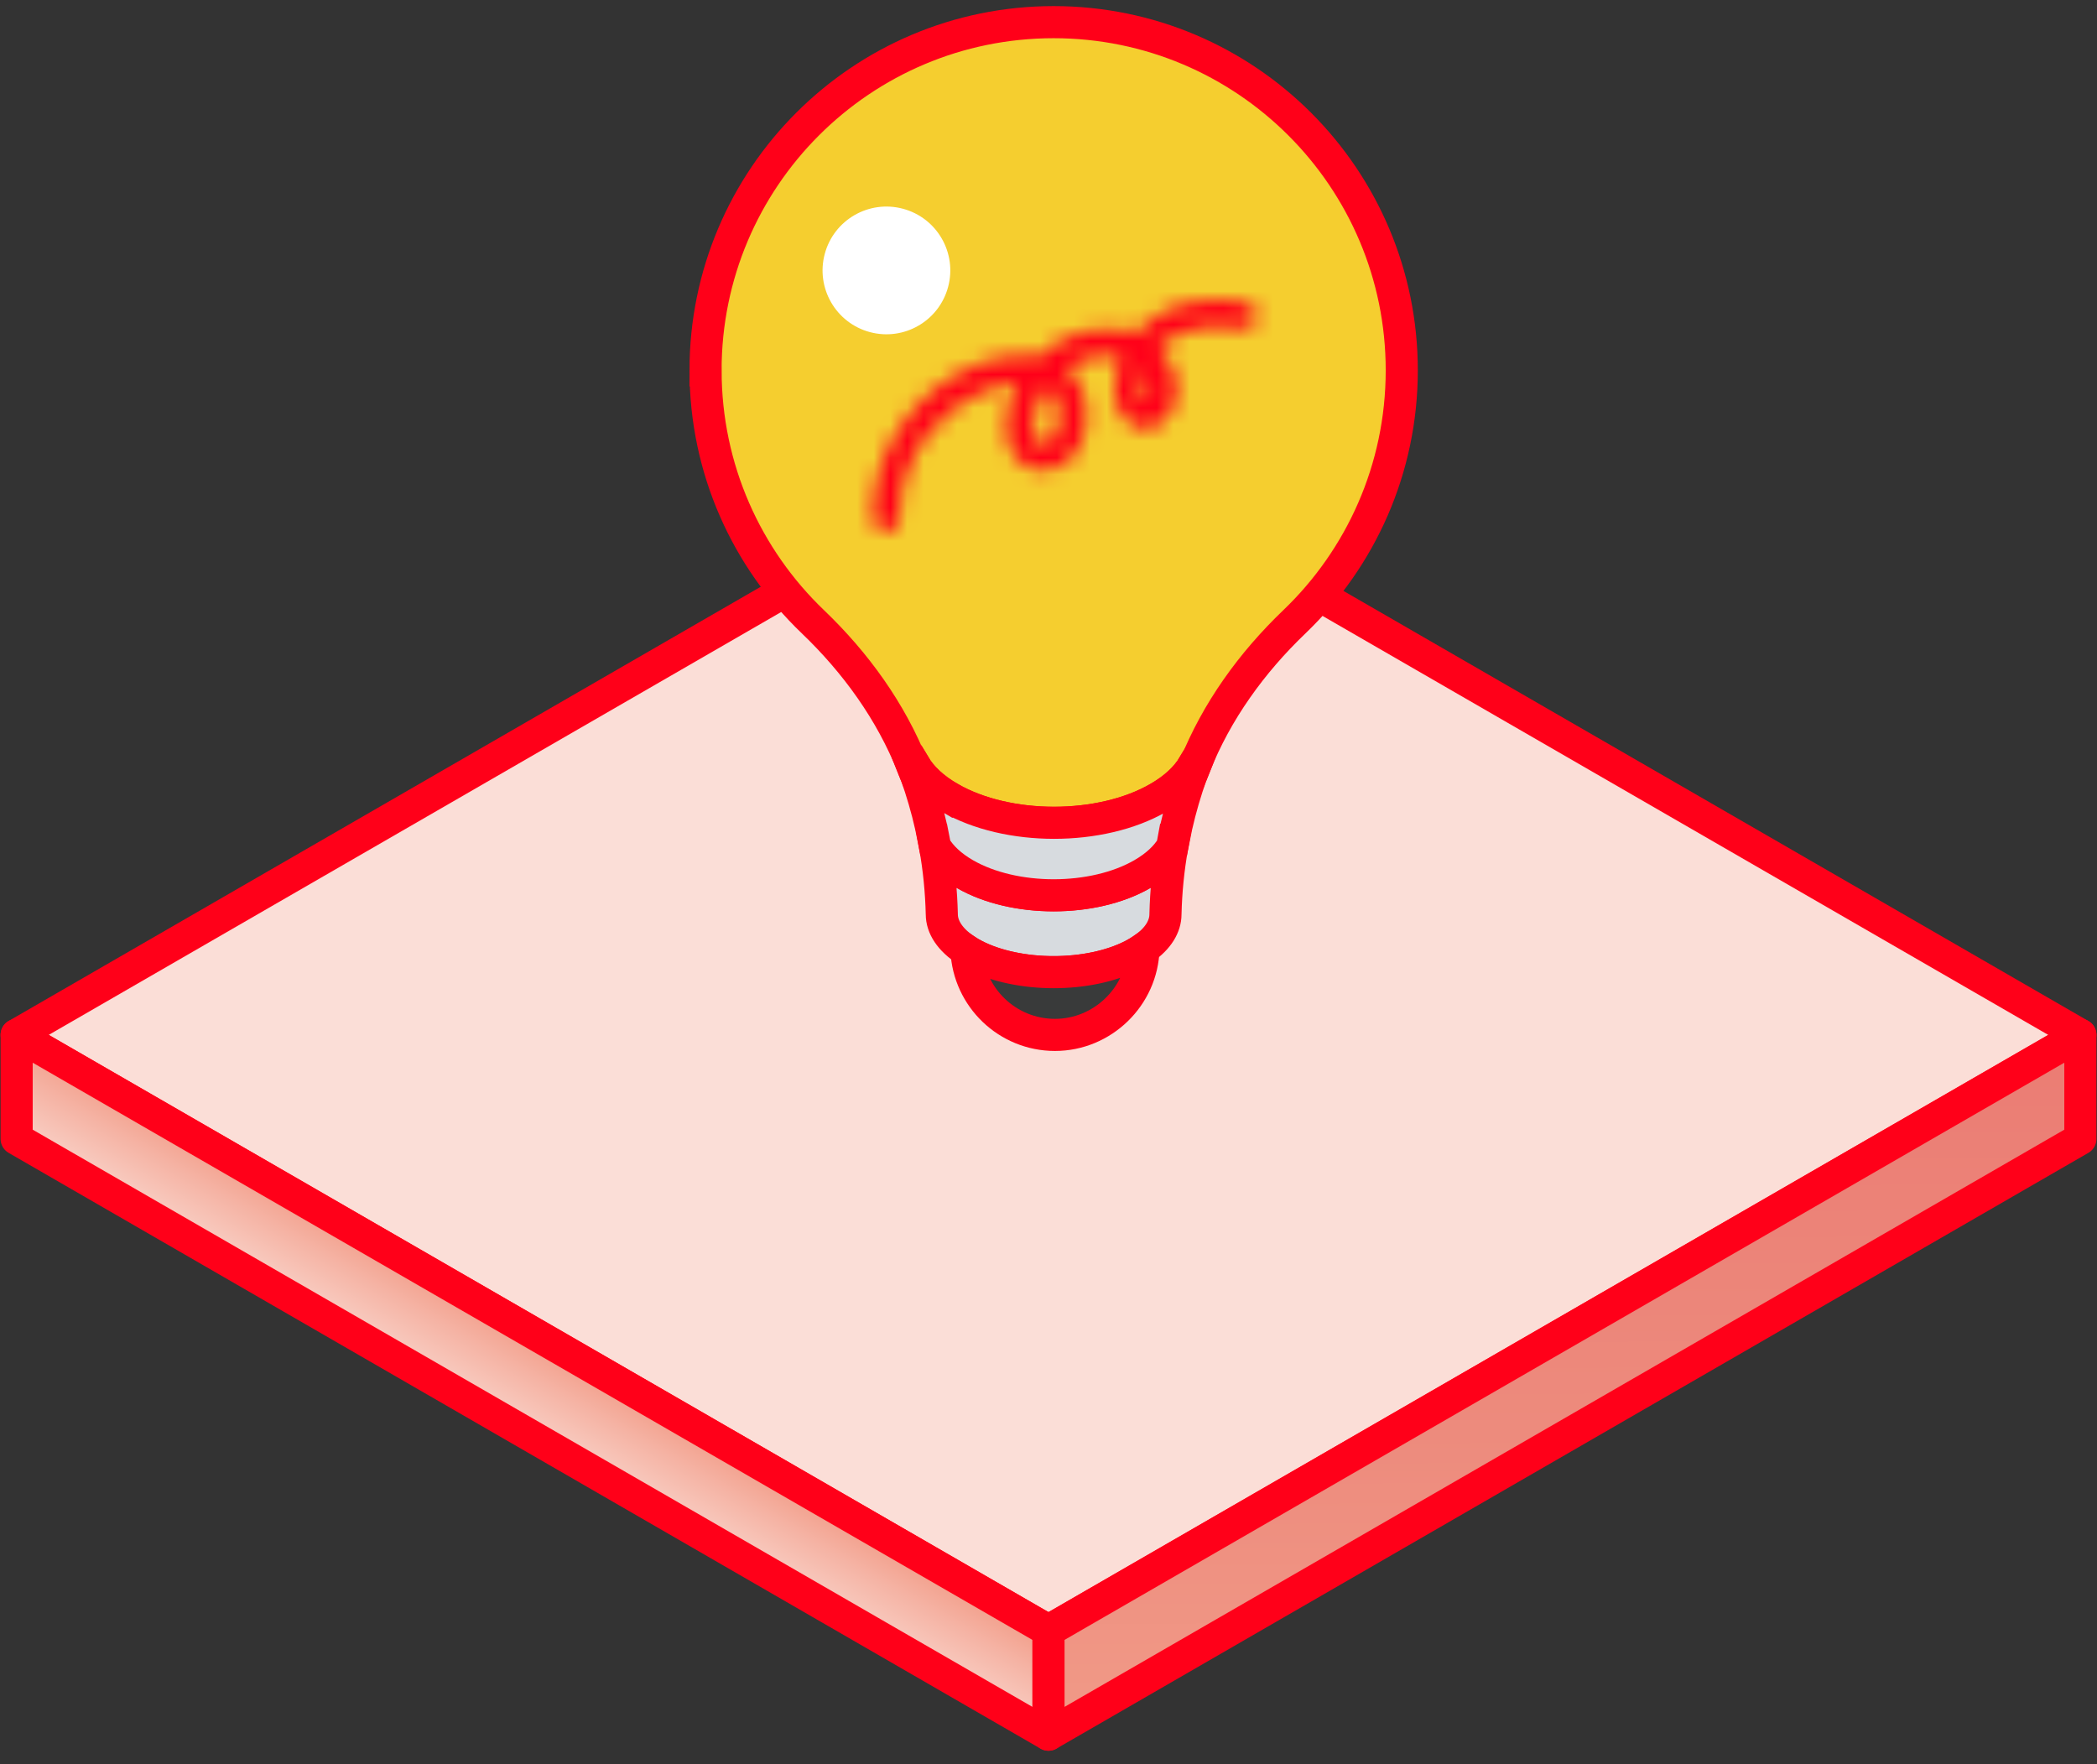 <svg width="126" height="106" viewBox="0 0 126 106" fill="none" xmlns="http://www.w3.org/2000/svg">
<rect x="0" y="0" width="126" height="106" fill="#333333" stroke="none"/>
<path d="M63 97.978L1 62.182L62.999 26.387L125 62.183L63 97.978Z" fill="#FBDED7" stroke="#FF0019" stroke-width="1.929" stroke-linecap="round" stroke-linejoin="round"/>
<path d="M1 68.434V62.182L63 97.978V104.23L1 68.434Z" fill="url(#paint0_linear_40708_21280)" stroke="#FF0019" stroke-width="1.929" stroke-linecap="round" stroke-linejoin="round"/>
<path d="M125 62.182V68.434L63 104.229V97.977L125 62.182Z" fill="url(#paint1_linear_40708_21280)" stroke="#FF0019" stroke-width="1.929" stroke-linecap="round" stroke-linejoin="round"/>
<path d="M42.394 22.252C42.394 28.186 44.867 33.55 48.841 37.356C51.415 39.82 53.526 42.742 54.833 46.035L54.953 45.987C55.376 46.7 56.083 47.372 57.069 47.941C60.53 49.939 66.138 49.939 69.599 47.941C70.583 47.374 71.287 46.706 71.71 45.995L71.79 46.028C73.097 42.737 75.208 39.817 77.779 37.356C81.75 33.55 84.226 28.187 84.226 22.252C84.226 10.699 74.861 1.334 63.308 1.331C51.758 1.334 42.393 10.699 42.393 22.252H42.394Z" fill="#F5CE2F" stroke="#FF0019" stroke-width="1.929" stroke-miterlimit="10"/>
<path d="M56.968 17.242C57.517 15.195 56.302 13.091 54.255 12.543C52.208 11.994 50.104 13.209 49.556 15.256C49.007 17.303 50.222 19.407 52.269 19.955C54.316 20.503 56.419 19.289 56.968 17.242Z" fill="white"/>
<path d="M56.184 50.867C56.422 52.199 56.556 53.557 56.589 54.929C56.589 55.705 57.086 56.47 58.072 57.113C58.22 57.21 58.382 57.303 58.555 57.393C59.21 57.733 59.969 57.986 60.778 58.157C61.587 58.327 62.447 58.412 63.309 58.412C65.028 58.412 66.747 58.071 68.06 57.393C68.296 57.27 68.511 57.141 68.706 57.005C69.59 56.392 70.028 55.662 70.028 54.929C70.06 53.557 70.196 52.2 70.433 50.865C70.073 51.47 69.475 52.039 68.635 52.523C65.693 54.22 60.923 54.22 57.978 52.523C57.142 52.039 56.544 51.471 56.184 50.867Z" fill="#D7DBDF" stroke="#FF0019" stroke-width="1.929" stroke-miterlimit="10"/>
<path d="M58.557 57.393C58.383 57.303 58.221 57.21 58.073 57.112C58.206 59.934 60.535 62.183 63.389 62.183C66.244 62.183 68.632 59.879 68.708 57.004C68.513 57.139 68.297 57.27 68.062 57.393C66.75 58.071 65.031 58.412 63.31 58.412C62.448 58.412 61.589 58.326 60.78 58.156C59.971 57.986 59.212 57.732 58.557 57.393Z" fill="#393A3A" stroke="#FF0019" stroke-width="1.929" stroke-miterlimit="10"/>
<path d="M57.07 47.94C56.083 47.371 55.377 46.701 54.953 45.986L54.833 46.034C55.001 46.445 55.151 46.862 55.289 47.286C55.624 48.323 55.897 49.379 56.105 50.456H56.11C56.138 50.593 56.163 50.729 56.185 50.867C56.546 51.47 57.144 52.038 57.981 52.522C60.925 54.219 65.695 54.219 68.638 52.522C69.477 52.038 70.076 51.47 70.436 50.864C70.459 50.726 70.486 50.591 70.511 50.456H70.517C70.724 49.379 70.998 48.323 71.333 47.286C71.47 46.86 71.623 46.439 71.791 46.026L71.711 45.993C71.288 46.704 70.584 47.373 69.6 47.939C66.14 49.937 60.531 49.937 57.071 47.939L57.07 47.94Z" fill="#D7DBDF" stroke="#FF0019" stroke-width="1.929" stroke-miterlimit="10"/>
<mask id="path-9-inside-1_40708_21280" fill="white">
<path d="M54.051 31.168C54.038 30.733 54.059 30.297 54.116 29.866L54.087 30.081C54.189 29.325 54.394 28.587 54.689 27.884L54.607 28.077C54.923 27.333 55.334 26.633 55.828 25.993L55.701 26.157C56.19 25.526 56.756 24.958 57.386 24.469L57.222 24.596C57.818 24.137 58.468 23.751 59.16 23.457L58.967 23.538C59.591 23.276 60.247 23.084 60.917 22.99L60.702 23.019C61.165 22.957 61.634 22.947 62.098 23.009L61.883 22.98C62.19 23.023 62.491 23.099 62.776 23.219L62.583 23.138C62.785 23.225 62.975 23.334 63.15 23.467L62.987 23.341C63.129 23.453 63.256 23.579 63.368 23.721L63.241 23.557C63.357 23.708 63.451 23.871 63.527 24.045L63.445 23.852C63.547 24.097 63.612 24.353 63.649 24.616L63.62 24.401C63.67 24.772 63.671 25.15 63.626 25.521L63.654 25.307C63.618 25.575 63.554 25.837 63.451 26.088L63.533 25.894C63.456 26.074 63.36 26.242 63.241 26.397L63.368 26.233C63.278 26.346 63.177 26.447 63.064 26.536L63.227 26.409C63.104 26.503 62.973 26.58 62.831 26.642L63.024 26.56C62.893 26.614 62.759 26.653 62.619 26.674L62.834 26.645C62.706 26.661 62.58 26.662 62.452 26.645L62.667 26.674C62.561 26.657 62.458 26.629 62.359 26.587L62.553 26.669C62.454 26.625 62.363 26.571 62.277 26.506L62.44 26.632C62.351 26.561 62.274 26.481 62.204 26.391L62.331 26.555C62.244 26.44 62.175 26.315 62.119 26.182L62.2 26.375C62.125 26.189 62.076 25.996 62.048 25.797L62.076 26.012C62.039 25.729 62.041 25.444 62.077 25.161L62.048 25.376C62.109 24.941 62.228 24.517 62.398 24.113L62.316 24.306C62.501 23.872 62.743 23.465 63.032 23.091L62.905 23.254C63.203 22.872 63.547 22.53 63.931 22.234L63.767 22.36C64.144 22.073 64.552 21.832 64.988 21.646L64.795 21.728C65.219 21.55 65.662 21.428 66.117 21.366L65.903 21.395C66.31 21.343 66.72 21.34 67.127 21.392L66.912 21.364C67.241 21.41 67.563 21.493 67.87 21.621L67.677 21.539C67.931 21.647 68.171 21.782 68.391 21.951L68.227 21.824C68.42 21.976 68.594 22.15 68.746 22.344L68.619 22.181C68.775 22.385 68.905 22.605 69.005 22.842L68.924 22.649C69.012 22.863 69.074 23.085 69.105 23.315L69.076 23.1C69.102 23.306 69.102 23.514 69.075 23.721L69.104 23.506C69.082 23.659 69.045 23.807 68.987 23.95L69.068 23.757C69.015 23.88 68.95 23.995 68.87 24.103L68.996 23.939C68.923 24.034 68.841 24.119 68.746 24.192L68.91 24.066C68.843 24.115 68.773 24.157 68.696 24.191L68.889 24.109C68.822 24.136 68.755 24.154 68.684 24.165L68.899 24.136C68.836 24.143 68.776 24.143 68.713 24.137L68.928 24.166C68.859 24.156 68.793 24.14 68.728 24.114L68.921 24.196C68.85 24.166 68.786 24.128 68.725 24.082L68.888 24.209C68.82 24.154 68.76 24.092 68.706 24.023L68.833 24.186C68.753 24.08 68.69 23.965 68.639 23.843L68.721 24.036C68.655 23.873 68.611 23.705 68.585 23.53L68.614 23.745C68.57 23.423 68.572 23.099 68.614 22.777L68.585 22.992C68.633 22.649 68.727 22.315 68.859 21.995L68.777 22.189C68.931 21.824 69.132 21.483 69.373 21.169L69.246 21.332C69.491 21.018 69.771 20.736 70.085 20.49L69.921 20.617C70.263 20.353 70.639 20.14 71.036 19.971L70.843 20.053C71.328 19.851 71.838 19.718 72.359 19.646L72.144 19.674C72.808 19.586 73.48 19.595 74.144 19.684L73.93 19.656C74.129 19.683 74.328 19.718 74.525 19.759C74.738 19.804 74.956 19.79 75.149 19.677C75.317 19.579 75.477 19.387 75.521 19.194C75.614 18.788 75.399 18.291 74.956 18.199C73.868 17.971 72.766 17.932 71.67 18.126C70.618 18.312 69.628 18.768 68.809 19.453C68.053 20.088 67.48 20.957 67.178 21.896C67.029 22.358 66.953 22.858 66.964 23.343C66.975 23.871 67.074 24.419 67.352 24.877C67.672 25.406 68.257 25.817 68.899 25.752C69.301 25.71 69.619 25.559 69.927 25.304C70.133 25.134 70.306 24.901 70.423 24.662C70.916 23.663 70.745 22.436 70.133 21.526C69.521 20.614 68.554 20.004 67.472 19.822C66.451 19.65 65.387 19.749 64.425 20.142C63.537 20.505 62.729 21.033 62.075 21.741C61.422 22.449 60.931 23.279 60.654 24.193C60.377 25.108 60.332 26.155 60.752 27.063C60.853 27.282 61.003 27.488 61.172 27.66C61.391 27.884 61.644 28.029 61.93 28.145C62.499 28.375 63.136 28.268 63.678 28.022C64.778 27.521 65.232 26.281 65.273 25.149C65.315 24.016 65.01 22.889 64.13 22.192C63.728 21.875 63.284 21.644 62.787 21.51C62.334 21.388 61.852 21.338 61.384 21.344C60.507 21.357 59.62 21.553 58.802 21.867C57.143 22.503 55.671 23.582 54.577 24.984C54.031 25.682 53.564 26.425 53.217 27.242C53.034 27.673 52.87 28.108 52.746 28.56C52.623 29.012 52.543 29.485 52.487 29.957C52.438 30.358 52.421 30.761 52.434 31.165C52.446 31.568 52.796 31.993 53.242 31.973C53.689 31.954 54.066 31.617 54.051 31.165V31.168Z"/>
</mask>
<path d="M54.051 31.168C54.038 30.733 54.059 30.297 54.116 29.866L54.087 30.081C54.189 29.325 54.394 28.587 54.689 27.884L54.607 28.077C54.923 27.333 55.334 26.633 55.828 25.993L55.701 26.157C56.19 25.526 56.756 24.958 57.386 24.469L57.222 24.596C57.818 24.137 58.468 23.751 59.16 23.457L58.967 23.538C59.591 23.276 60.247 23.084 60.917 22.99L60.702 23.019C61.165 22.957 61.634 22.947 62.098 23.009L61.883 22.98C62.19 23.023 62.491 23.099 62.776 23.219L62.583 23.138C62.785 23.225 62.975 23.334 63.15 23.467L62.987 23.341C63.129 23.453 63.256 23.579 63.368 23.721L63.241 23.557C63.357 23.708 63.451 23.871 63.527 24.045L63.445 23.852C63.547 24.097 63.612 24.353 63.649 24.616L63.62 24.401C63.67 24.772 63.671 25.15 63.626 25.521L63.654 25.307C63.618 25.575 63.554 25.837 63.451 26.088L63.533 25.894C63.456 26.074 63.36 26.242 63.241 26.397L63.368 26.233C63.278 26.346 63.177 26.447 63.064 26.536L63.227 26.409C63.104 26.503 62.973 26.58 62.831 26.642L63.024 26.56C62.893 26.614 62.759 26.653 62.619 26.674L62.834 26.645C62.706 26.661 62.58 26.662 62.452 26.645L62.667 26.674C62.561 26.657 62.458 26.629 62.359 26.587L62.553 26.669C62.454 26.625 62.363 26.571 62.277 26.506L62.44 26.632C62.351 26.561 62.274 26.481 62.204 26.391L62.331 26.555C62.244 26.44 62.175 26.315 62.119 26.182L62.2 26.375C62.125 26.189 62.076 25.996 62.048 25.797L62.076 26.012C62.039 25.729 62.041 25.444 62.077 25.161L62.048 25.376C62.109 24.941 62.228 24.517 62.398 24.113L62.316 24.306C62.501 23.872 62.743 23.465 63.032 23.091L62.905 23.254C63.203 22.872 63.547 22.53 63.931 22.234L63.767 22.36C64.144 22.073 64.552 21.832 64.988 21.646L64.795 21.728C65.219 21.55 65.662 21.428 66.117 21.366L65.903 21.395C66.31 21.343 66.72 21.34 67.127 21.392L66.912 21.364C67.241 21.41 67.563 21.493 67.87 21.621L67.677 21.539C67.931 21.647 68.171 21.782 68.391 21.951L68.227 21.824C68.42 21.976 68.594 22.15 68.746 22.344L68.619 22.181C68.775 22.385 68.905 22.605 69.005 22.842L68.924 22.649C69.012 22.863 69.074 23.085 69.105 23.315L69.076 23.1C69.102 23.306 69.102 23.514 69.075 23.721L69.104 23.506C69.082 23.659 69.045 23.807 68.987 23.95L69.068 23.757C69.015 23.88 68.95 23.995 68.87 24.103L68.996 23.939C68.923 24.034 68.841 24.119 68.746 24.192L68.91 24.066C68.843 24.115 68.773 24.157 68.696 24.191L68.889 24.109C68.822 24.136 68.755 24.154 68.684 24.165L68.899 24.136C68.836 24.143 68.776 24.143 68.713 24.137L68.928 24.166C68.859 24.156 68.793 24.14 68.728 24.114L68.921 24.196C68.85 24.166 68.786 24.128 68.725 24.082L68.888 24.209C68.82 24.154 68.76 24.092 68.706 24.023L68.833 24.186C68.753 24.08 68.69 23.965 68.639 23.843L68.721 24.036C68.655 23.873 68.611 23.705 68.585 23.53L68.614 23.745C68.57 23.423 68.572 23.099 68.614 22.777L68.585 22.992C68.633 22.649 68.727 22.315 68.859 21.995L68.777 22.189C68.931 21.824 69.132 21.483 69.373 21.169L69.246 21.332C69.491 21.018 69.771 20.736 70.085 20.49L69.921 20.617C70.263 20.353 70.639 20.14 71.036 19.971L70.843 20.053C71.328 19.851 71.838 19.718 72.359 19.646L72.144 19.674C72.808 19.586 73.48 19.595 74.144 19.684L73.93 19.656C74.129 19.683 74.328 19.718 74.525 19.759C74.738 19.804 74.956 19.79 75.149 19.677C75.317 19.579 75.477 19.387 75.521 19.194C75.614 18.788 75.399 18.291 74.956 18.199C73.868 17.971 72.766 17.932 71.67 18.126C70.618 18.312 69.628 18.768 68.809 19.453C68.053 20.088 67.48 20.957 67.178 21.896C67.029 22.358 66.953 22.858 66.964 23.343C66.975 23.871 67.074 24.419 67.352 24.877C67.672 25.406 68.257 25.817 68.899 25.752C69.301 25.71 69.619 25.559 69.927 25.304C70.133 25.134 70.306 24.901 70.423 24.662C70.916 23.663 70.745 22.436 70.133 21.526C69.521 20.614 68.554 20.004 67.472 19.822C66.451 19.65 65.387 19.749 64.425 20.142C63.537 20.505 62.729 21.033 62.075 21.741C61.422 22.449 60.931 23.279 60.654 24.193C60.377 25.108 60.332 26.155 60.752 27.063C60.853 27.282 61.003 27.488 61.172 27.66C61.391 27.884 61.644 28.029 61.93 28.145C62.499 28.375 63.136 28.268 63.678 28.022C64.778 27.521 65.232 26.281 65.273 25.149C65.315 24.016 65.01 22.889 64.13 22.192C63.728 21.875 63.284 21.644 62.787 21.51C62.334 21.388 61.852 21.338 61.384 21.344C60.507 21.357 59.62 21.553 58.802 21.867C57.143 22.503 55.671 23.582 54.577 24.984C54.031 25.682 53.564 26.425 53.217 27.242C53.034 27.673 52.87 28.108 52.746 28.56C52.623 29.012 52.543 29.485 52.487 29.957C52.438 30.358 52.421 30.761 52.434 31.165C52.446 31.568 52.796 31.993 53.242 31.973C53.689 31.954 54.066 31.617 54.051 31.165V31.168Z" fill="#E72125" stroke="#FF0019" stroke-width="3.858" mask="url(#path-9-inside-1_40708_21280)"/>
<defs>
<linearGradient id="paint0_linear_40708_21280" x1="33.259" y1="81.061" x2="29.614" y2="87.271" gradientUnits="userSpaceOnUse">
<stop stop-color="#F29E8A"/>
<stop offset="0.29" stop-color="#F5B3A4"/>
<stop offset="0.75" stop-color="#F9D2C8"/>
<stop offset="1" stop-color="#FBDED7"/>
</linearGradient>
<linearGradient id="paint1_linear_40708_21280" x1="94.179" y1="108.708" x2="93.867" y2="64.335" gradientUnits="userSpaceOnUse">
<stop stop-color="#F29E8A"/>
<stop offset="0.51" stop-color="#ED8B7D"/>
<stop offset="1" stop-color="#EB7D74"/>
</linearGradient>
</defs>
</svg>
